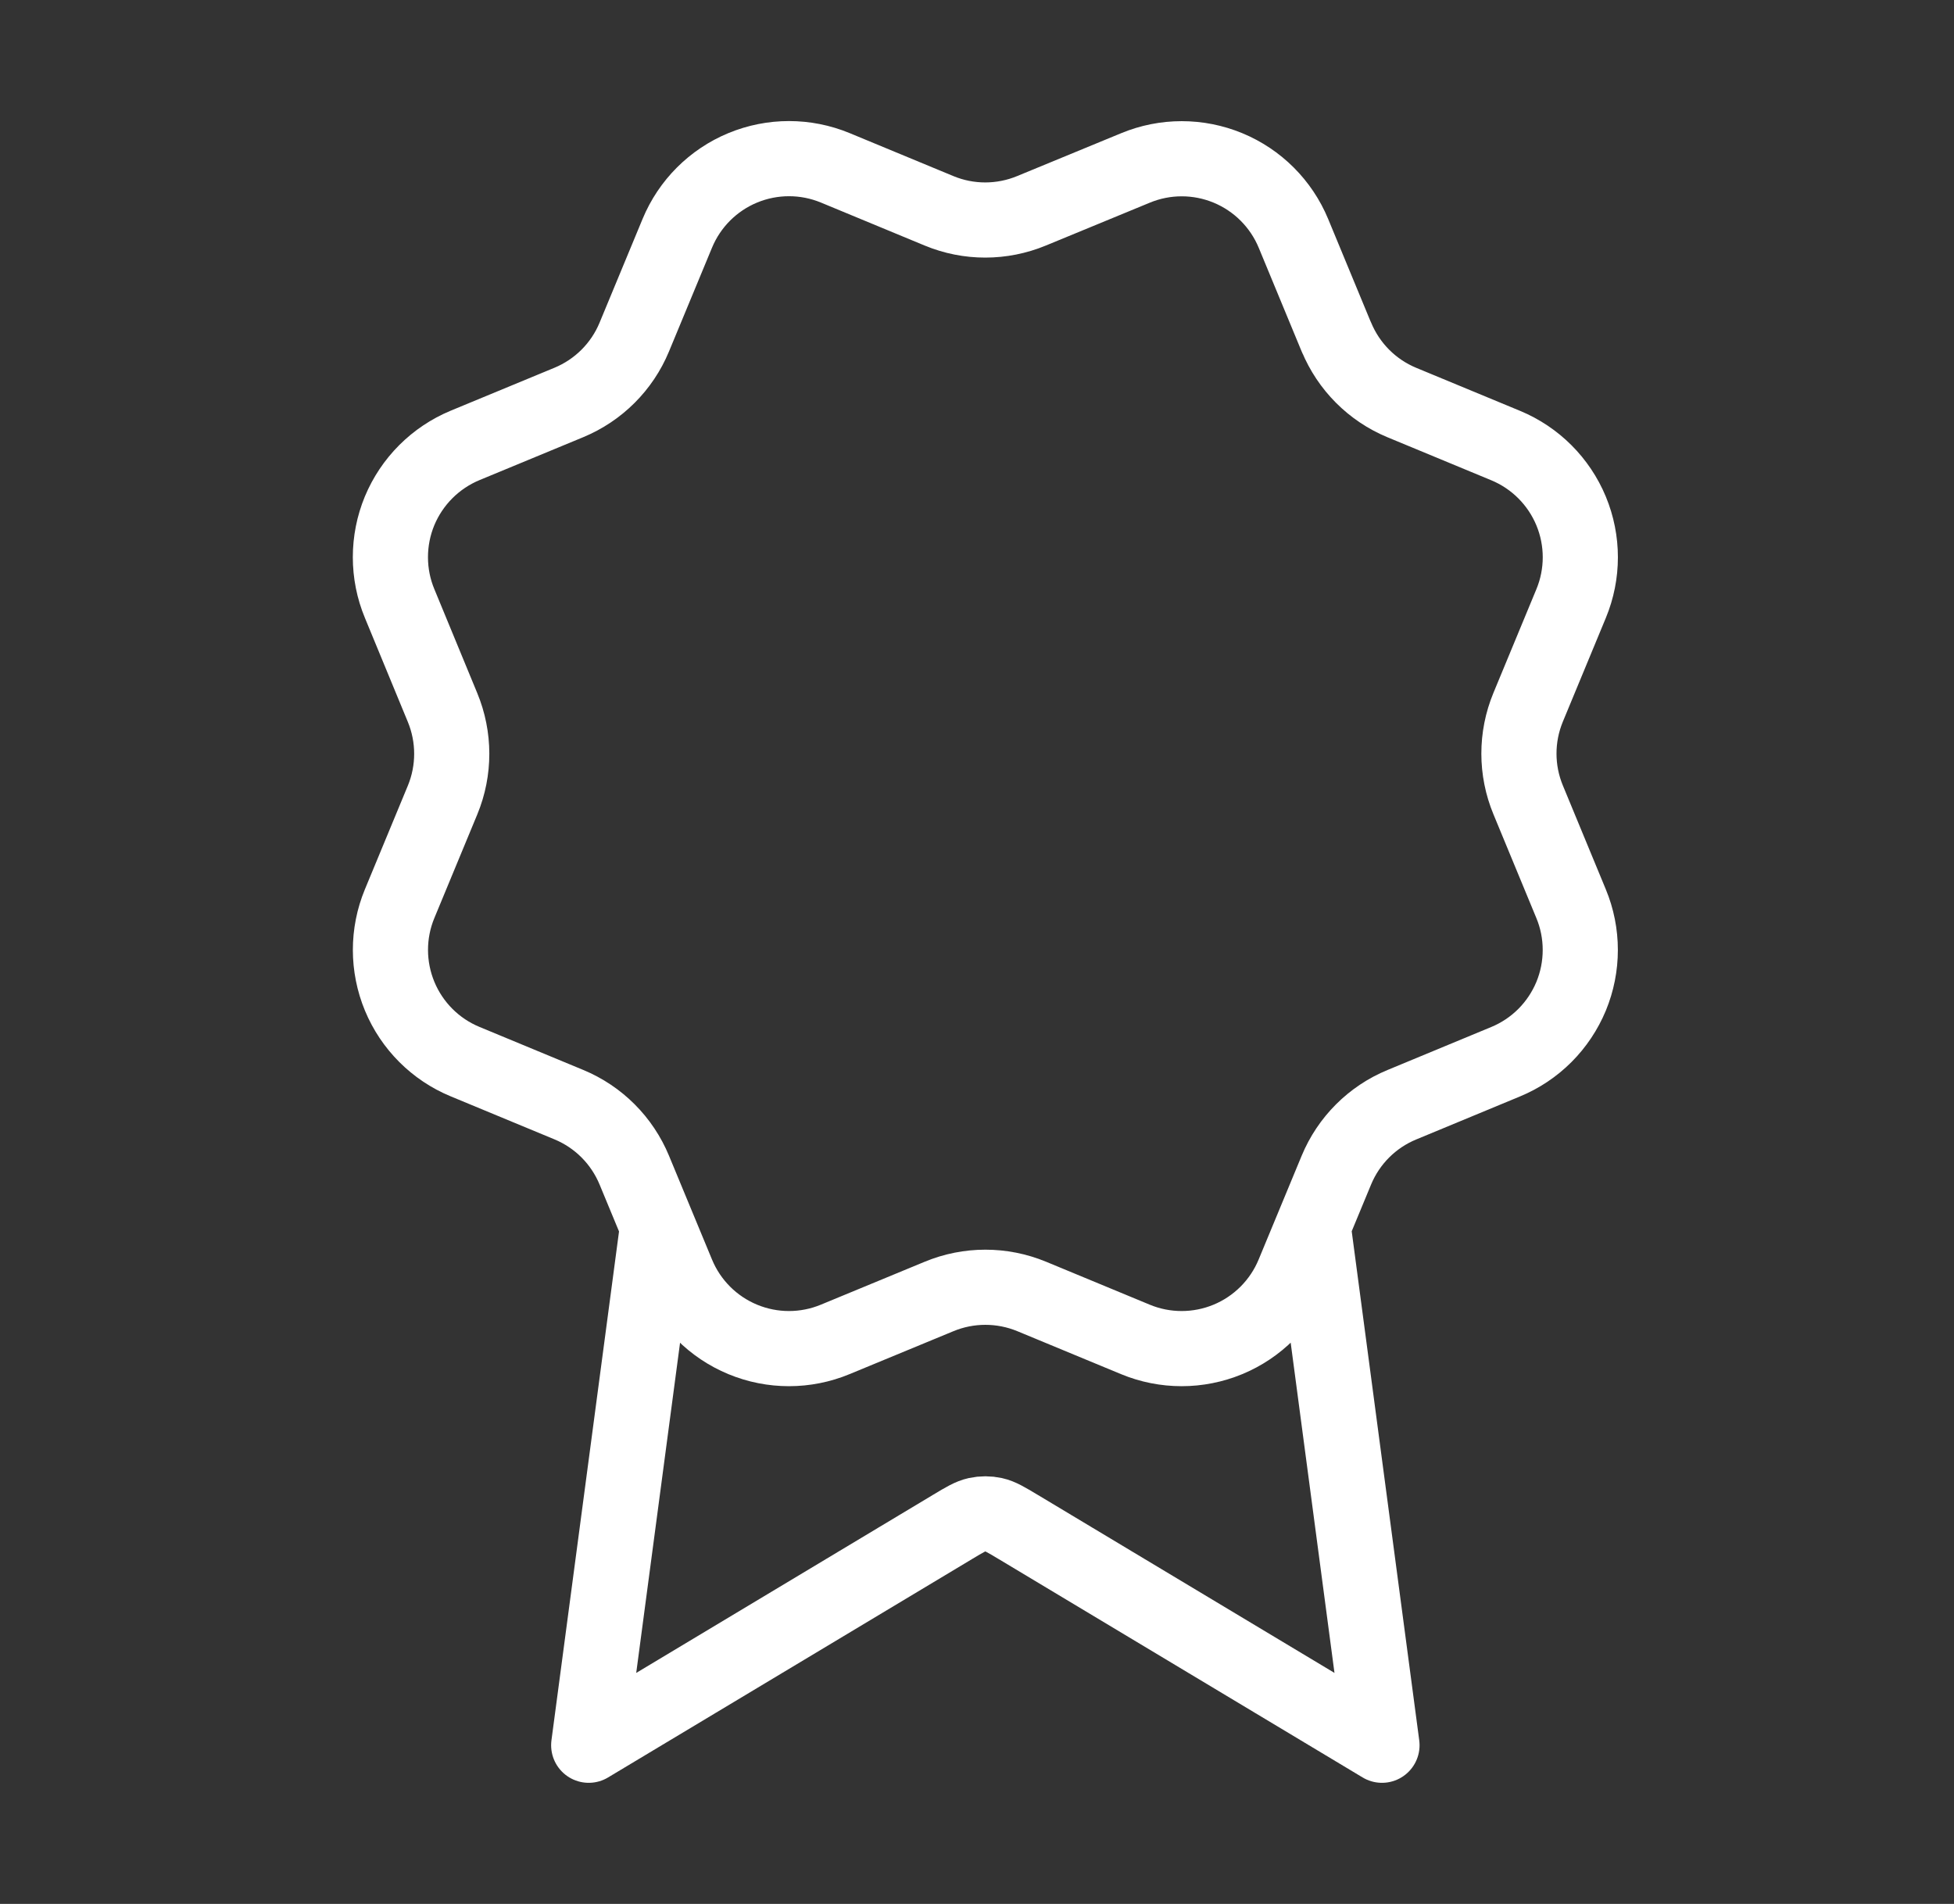 <svg width="39" height="38" viewBox="0 0 39 38" fill="none" xmlns="http://www.w3.org/2000/svg">
<rect x="0" y="0" width="39" height="38" fill="#333333" stroke="none"/>
<path d="M13.125 24.478L11.75 34.833L19.015 30.474C19.252 30.332 19.37 30.261 19.497 30.233C19.609 30.209 19.725 30.209 19.836 30.233C19.963 30.261 20.081 30.332 20.318 30.474L27.583 34.833L26.209 24.474M26.674 6.727C26.919 7.319 27.388 7.789 27.979 8.034L30.052 8.893C30.643 9.138 31.113 9.608 31.358 10.199C31.603 10.79 31.603 11.455 31.358 12.046L30.5 14.117C30.255 14.709 30.255 15.374 30.501 15.966L31.357 18.036C31.479 18.329 31.541 18.643 31.541 18.96C31.541 19.277 31.479 19.591 31.358 19.884C31.236 20.177 31.058 20.444 30.834 20.668C30.61 20.892 30.343 21.07 30.05 21.191L27.98 22.049C27.388 22.293 26.918 22.763 26.673 23.354L25.814 25.426C25.569 26.018 25.099 26.488 24.508 26.733C23.916 26.978 23.252 26.978 22.661 26.733L20.59 25.875C19.998 25.631 19.334 25.631 18.743 25.876L16.67 26.733C16.079 26.978 15.415 26.978 14.824 26.733C14.233 26.488 13.764 26.019 13.519 25.428L12.66 23.355C12.415 22.763 11.946 22.293 11.355 22.048L9.283 21.189C8.692 20.945 8.222 20.475 7.977 19.884C7.732 19.293 7.731 18.628 7.976 18.037L8.834 15.966C9.078 15.375 9.077 14.71 8.832 14.119L7.976 12.045C7.854 11.752 7.792 11.438 7.792 11.121C7.792 10.804 7.854 10.49 7.975 10.197C8.097 9.904 8.275 9.638 8.499 9.414C8.723 9.19 8.989 9.012 9.282 8.89L11.353 8.033C11.944 7.788 12.414 7.32 12.659 6.729L13.518 4.657C13.763 4.065 14.233 3.595 14.824 3.35C15.416 3.105 16.08 3.105 16.672 3.35L18.743 4.208C19.334 4.453 19.998 4.452 20.589 4.207L22.663 3.352C23.254 3.107 23.918 3.107 24.51 3.352C25.101 3.597 25.571 4.067 25.816 4.658L26.674 6.731L26.674 6.727Z" stroke="white" stroke-width="1.5" stroke-linecap="round" stroke-linejoin="round"/>
</svg>
